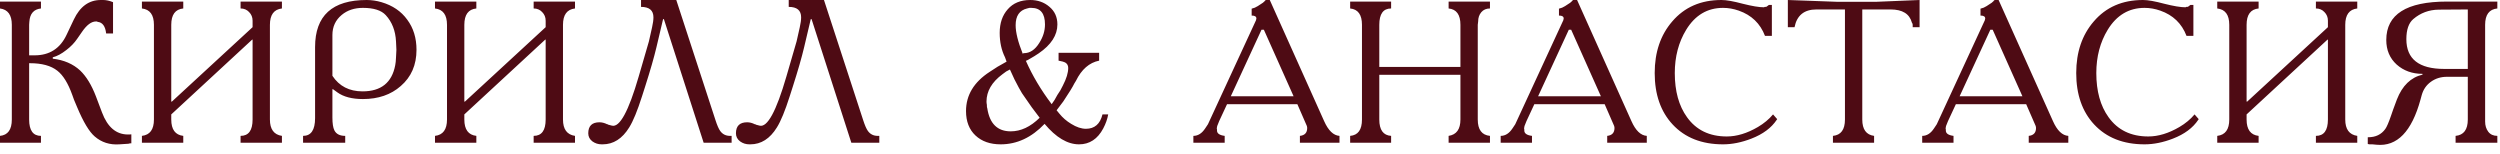 <?xml version="1.0" encoding="UTF-8"?> <svg xmlns="http://www.w3.org/2000/svg" width="292" height="18" viewBox="0 0 292 18" fill="none"><path d="M5.66728e-05 0.989V0.184H4.784V0.989C3.941 1.081 3.488 1.602 3.427 2.553L3.404 2.898V6.463H4.048C5.781 6.463 7.023 5.665 7.774 4.071L8.625 2.277C9.346 0.759 10.396 -0 11.776 -0H12.052C12.405 -0 12.788 0.084 13.202 0.253V3.91H12.397C12.305 3.066 11.975 2.614 11.408 2.553L11.316 2.507H11.201C10.68 2.507 10.143 2.905 9.591 3.703L9.016 4.531C8.694 5.006 8.272 5.443 7.751 5.842C7.184 6.286 6.655 6.57 6.164 6.693V6.854C7.467 7.007 8.533 7.467 9.361 8.234C10.082 8.924 10.695 9.928 11.201 11.247L11.914 13.133C12.558 14.85 13.57 15.709 14.95 15.709H15.157L15.341 15.686V16.744H15.18L14.996 16.79L13.938 16.859C12.819 16.936 11.86 16.629 11.063 15.939C10.419 15.387 9.737 14.252 9.016 12.535L8.648 11.661L8.441 11.086C7.95 9.721 7.368 8.778 6.693 8.257C5.957 7.674 4.891 7.383 3.496 7.383H3.404V13.961C3.404 15.233 3.864 15.87 4.784 15.87V16.675H5.66728e-05V15.87C0.92 15.778 1.38 15.142 1.38 13.961V2.898C1.38 1.748 0.92 1.111 5.66728e-05 0.989ZM16.576 0.989V0.184H21.406V0.989C20.471 1.081 20.003 1.717 20.003 2.898V11.868H20.072L29.502 3.174V2.415C29.502 2.016 29.364 1.679 29.088 1.403C28.828 1.127 28.498 0.989 28.099 0.989V0.184H32.929V0.989C31.994 1.096 31.526 1.732 31.526 2.898V13.961C31.526 15.095 31.994 15.732 32.929 15.87V16.675H28.099V15.87C29.035 15.87 29.502 15.233 29.502 13.961V4.623H29.456L20.003 13.363V13.961C20.003 15.126 20.471 15.762 21.406 15.87V16.675H16.576V15.87C17.512 15.762 17.979 15.126 17.979 13.961V2.898C17.979 1.732 17.512 1.096 16.576 0.989ZM40.321 15.87V16.675H35.398V15.87C36.334 15.87 36.801 15.18 36.801 13.8V5.497C36.801 1.832 38.81 -0 42.828 -0C43.395 -0 43.97 0.084 44.553 0.253C45.856 0.636 46.86 1.318 47.566 2.3C48.286 3.266 48.647 4.439 48.647 5.819C48.647 7.582 48.033 8.993 46.806 10.051C45.657 11.063 44.184 11.569 42.391 11.569C41.118 11.569 40.121 11.308 39.401 10.787L38.895 10.419H38.825V13.731C38.825 14.421 38.902 14.919 39.056 15.226C39.27 15.655 39.692 15.87 40.321 15.87ZM38.825 4.094V8.855C39.623 10.066 40.796 10.672 42.344 10.672C44.507 10.672 45.779 9.652 46.163 7.613C46.209 7.398 46.239 7.091 46.255 6.693L46.3 5.819L46.255 4.853C46.193 3.595 45.794 2.568 45.059 1.771C44.537 1.203 43.648 0.92 42.391 0.92C41.394 0.92 40.566 1.196 39.907 1.748C39.186 2.346 38.825 3.128 38.825 4.094ZM50.807 0.989V0.184H55.637V0.989C54.701 1.081 54.234 1.717 54.234 2.898V11.868H54.303L63.733 3.174V2.415C63.733 2.016 63.595 1.679 63.319 1.403C63.058 1.127 62.728 0.989 62.33 0.989V0.184H67.16V0.989C66.224 1.096 65.757 1.732 65.757 2.898V13.961C65.757 15.095 66.224 15.732 67.16 15.87V16.675H62.33V15.87C63.265 15.87 63.733 15.233 63.733 13.961V4.623H63.687L54.234 13.363V13.961C54.234 15.126 54.701 15.762 55.637 15.87V16.675H50.807V15.87C51.742 15.762 52.21 15.126 52.21 13.961V2.898C52.21 1.732 51.742 1.096 50.807 0.989ZM74.873 0.805V-0H78.99L83.567 14.03C83.766 14.643 83.95 15.065 84.119 15.295C84.395 15.678 84.778 15.87 85.269 15.87H85.453V16.675H82.187L77.541 2.231H77.449L76.667 5.543C76.391 6.708 75.954 8.226 75.356 10.097L74.988 11.247C74.451 12.934 73.953 14.145 73.493 14.881C72.68 16.2 71.645 16.859 70.388 16.859H70.273C69.874 16.859 69.514 16.744 69.192 16.514C68.87 16.268 68.709 15.954 68.709 15.571C68.709 14.712 69.146 14.283 70.02 14.283C70.311 14.283 70.61 14.36 70.917 14.513H70.986L71.032 14.559L71.469 14.674C72.374 14.919 73.416 13.01 74.597 8.947L75.793 4.83L76.161 3.197C76.268 2.721 76.322 2.33 76.322 2.024C76.322 1.211 75.839 0.805 74.873 0.805ZM92.123 0.805V-0H96.24L100.817 14.03C101.016 14.643 101.2 15.065 101.369 15.295C101.645 15.678 102.028 15.87 102.519 15.87H102.703V16.675H99.437L94.791 2.231H94.699L93.917 5.543C93.641 6.708 93.204 8.226 92.606 10.097L92.238 11.247C91.701 12.934 91.203 14.145 90.743 14.881C89.93 16.2 88.895 16.859 87.638 16.859H87.523C87.124 16.859 86.764 16.744 86.442 16.514C86.12 16.268 85.959 15.954 85.959 15.571C85.959 14.712 86.396 14.283 87.27 14.283C87.561 14.283 87.86 14.36 88.167 14.513H88.236L88.282 14.559L88.719 14.674C89.624 14.919 90.666 13.01 91.847 8.947L93.043 4.83L93.411 3.197C93.518 2.721 93.572 2.33 93.572 2.024C93.572 1.211 93.089 0.805 92.123 0.805ZM123.641 7.084V6.164H128.379V7.084C127.229 7.314 126.324 8.103 125.665 9.453L125.481 9.752C125.297 10.135 124.868 10.833 124.193 11.845L123.411 12.88L123.733 13.271C124.116 13.746 124.576 14.145 125.113 14.467C125.726 14.85 126.301 15.042 126.838 15.042C127.85 15.042 128.494 14.482 128.77 13.363H129.437C129.345 13.899 129.153 14.444 128.862 14.996C128.203 16.238 127.26 16.859 126.033 16.859C124.684 16.859 123.342 16.061 122.008 14.467C120.49 16.061 118.78 16.859 116.879 16.859C115.652 16.859 114.671 16.514 113.935 15.824C113.199 15.134 112.831 14.183 112.831 12.972C112.831 11.117 113.751 9.591 115.591 8.395L116.511 7.797L117.569 7.199L117.385 6.693C116.971 5.865 116.764 4.914 116.764 3.841C116.764 2.706 117.078 1.786 117.707 1.081C118.336 0.36 119.21 -0 120.329 -0C121.203 -0 121.947 0.26 122.56 0.782C123.189 1.303 123.503 1.993 123.503 2.852C123.503 4.109 122.775 5.236 121.318 6.233C121.057 6.417 120.643 6.67 120.076 6.992L119.823 7.107C120.59 8.839 121.594 10.526 122.836 12.167L123.181 11.661L123.503 11.086L123.848 10.557L124.147 9.982C124.561 9.184 124.768 8.502 124.768 7.935C124.768 7.643 124.645 7.429 124.4 7.291C124.293 7.229 124.04 7.16 123.641 7.084ZM121.433 13.754L120.513 12.535C120.498 12.52 120.252 12.167 119.777 11.477L119.363 10.879L118.995 10.235L118.489 9.269L117.96 8.119L117.523 8.349L117.086 8.671C115.844 9.591 115.223 10.656 115.223 11.868C115.223 11.975 115.238 12.105 115.269 12.259V12.397C115.269 12.473 115.284 12.558 115.315 12.65C115.591 14.444 116.503 15.341 118.052 15.341C119.233 15.341 120.36 14.812 121.433 13.754ZM119.455 6.279L119.547 6.21H119.593C120.298 6.21 120.896 5.811 121.387 5.014C121.832 4.324 122.054 3.603 122.054 2.852C122.054 1.564 121.525 0.92 120.467 0.92H120.237L119.961 0.989C119.072 1.203 118.627 1.855 118.627 2.944C118.627 3.787 118.903 4.899 119.455 6.279ZM147.85 -0H148.31L154.658 14.145C155.149 15.249 155.747 15.824 156.452 15.87V16.675H151.829V15.87C152.396 15.809 152.68 15.502 152.68 14.95C152.68 14.873 152.665 14.789 152.634 14.697L151.53 12.167H143.319L142.399 14.145L142.169 14.72L142.123 14.973C142.123 15.05 142.131 15.095 142.146 15.111V15.249C142.146 15.586 142.445 15.793 143.043 15.87V16.675H139.386V15.87C139.923 15.87 140.383 15.579 140.766 14.996L141.088 14.513L146.7 2.369C146.731 2.277 146.746 2.208 146.746 2.162C146.746 1.932 146.562 1.817 146.194 1.817V1.012L146.562 0.897L146.907 0.713L147.505 0.322C147.551 0.291 147.62 0.23 147.712 0.138L147.758 0.069C147.773 0.053 147.796 0.038 147.827 0.023L147.85 -0ZM147.344 3.473L143.756 11.247H151.093L147.62 3.473H147.344ZM157.698 0.989V0.184H162.482V0.989C161.562 0.989 161.102 1.625 161.102 2.898V7.82H170.578V2.898C170.578 1.717 170.118 1.081 169.198 0.989V0.184H174.028V0.989C173.599 0.989 173.262 1.134 173.016 1.426C172.771 1.717 172.648 2.077 172.648 2.507L172.602 2.898V13.961C172.602 15.142 173.078 15.778 174.028 15.87V16.675H169.198V15.87C170.118 15.732 170.578 15.095 170.578 13.961V8.74H161.102V13.961C161.102 15.172 161.562 15.809 162.482 15.87V16.675H157.698V15.87C158.618 15.793 159.078 15.157 159.078 13.961V2.898C159.078 1.717 158.618 1.081 157.698 0.989ZM183.743 -0H184.203L190.551 14.145C191.041 15.249 191.639 15.824 192.345 15.87V16.675H187.722V15.87C188.289 15.809 188.573 15.502 188.573 14.95C188.573 14.873 188.557 14.789 188.527 14.697L187.423 12.167H179.212L178.292 14.145L178.062 14.72L178.016 14.973C178.016 15.05 178.023 15.095 178.039 15.111V15.249C178.039 15.586 178.338 15.793 178.936 15.87V16.675H175.279V15.87C175.815 15.87 176.275 15.579 176.659 14.996L176.981 14.513L182.593 2.369C182.623 2.277 182.639 2.208 182.639 2.162C182.639 1.932 182.455 1.817 182.087 1.817V1.012L182.455 0.897L182.8 0.713L183.398 0.322C183.444 0.291 183.513 0.23 183.605 0.138L183.651 0.069C183.666 0.053 183.689 0.038 183.72 0.023L183.743 -0ZM183.237 3.473L179.649 11.247H186.986L183.513 3.473H183.237ZM206.609 0.575H206.954V4.186H206.149C205.597 2.744 204.577 1.763 203.09 1.242C202.477 1.027 201.863 0.92 201.25 0.92C199.425 0.92 197.992 1.771 196.949 3.473C196.06 4.929 195.615 6.616 195.615 8.533C195.615 10.649 196.09 12.366 197.041 13.685C198.114 15.188 199.663 15.939 201.687 15.939C202.852 15.939 204.064 15.571 205.321 14.835C206.026 14.421 206.617 13.93 207.092 13.363L207.575 13.915L207.529 13.984C206.9 14.934 205.911 15.671 204.562 16.192C203.412 16.637 202.308 16.859 201.25 16.859C198.766 16.859 196.803 16.084 195.362 14.536C193.967 13.033 193.269 11.032 193.269 8.533C193.269 6.095 193.951 4.086 195.316 2.507C196.742 0.835 198.659 -0 201.066 -0C201.633 -0 202.461 0.145 203.55 0.437C204.639 0.713 205.467 0.851 206.034 0.851L206.126 0.805H206.241C206.302 0.805 206.364 0.774 206.425 0.713L206.609 0.575ZM209.602 3.174H208.82V-0L214.501 0.207H219.216L224.207 -0V3.174H223.402V2.898C223.402 2.806 223.372 2.721 223.31 2.645C223.034 1.617 222.206 1.104 220.826 1.104H217.514V13.961C217.514 15.111 217.974 15.747 218.894 15.87V16.675H214.087V15.87C215.023 15.778 215.49 15.142 215.49 13.961V1.104H212.155C210.729 1.104 209.878 1.794 209.602 3.174ZM232.977 -0H233.437L239.785 14.145C240.276 15.249 240.874 15.824 241.579 15.87V16.675H236.956V15.87C237.523 15.809 237.807 15.502 237.807 14.95C237.807 14.873 237.792 14.789 237.761 14.697L236.657 12.167H228.446L227.526 14.145L227.296 14.72L227.25 14.973C227.25 15.05 227.258 15.095 227.273 15.111V15.249C227.273 15.586 227.572 15.793 228.17 15.87V16.675H224.513V15.87C225.05 15.87 225.51 15.579 225.893 14.996L226.215 14.513L231.827 2.369C231.858 2.277 231.873 2.208 231.873 2.162C231.873 1.932 231.689 1.817 231.321 1.817V1.012L231.689 0.897L232.034 0.713L232.632 0.322C232.678 0.291 232.747 0.23 232.839 0.138L232.885 0.069C232.9 0.053 232.923 0.038 232.954 0.023L232.977 -0ZM232.471 3.473L228.883 11.247H236.22L232.747 3.473H232.471ZM255.843 0.575H256.188V4.186H255.383C254.831 2.744 253.812 1.763 252.324 1.242C251.711 1.027 251.098 0.92 250.484 0.92C248.66 0.92 247.226 1.771 246.183 3.473C245.294 4.929 244.849 6.616 244.849 8.533C244.849 10.649 245.325 12.366 246.275 13.685C247.349 15.188 248.897 15.939 250.921 15.939C252.087 15.939 253.298 15.571 254.555 14.835C255.261 14.421 255.851 13.93 256.326 13.363L256.809 13.915L256.763 13.984C256.135 14.934 255.146 15.671 253.796 16.192C252.646 16.637 251.542 16.859 250.484 16.859C248 16.859 246.038 16.084 244.596 14.536C243.201 13.033 242.503 11.032 242.503 8.533C242.503 6.095 243.186 4.086 244.55 2.507C245.976 0.835 247.893 -0 250.3 -0C250.868 -0 251.696 0.145 252.784 0.437C253.873 0.713 254.701 0.851 255.268 0.851L255.36 0.805H255.475C255.537 0.805 255.598 0.774 255.659 0.713L255.843 0.575ZM258.975 0.989V0.184H263.805V0.989C262.869 1.081 262.402 1.717 262.402 2.898V11.868H262.471L271.901 3.174V2.415C271.901 2.016 271.763 1.679 271.487 1.403C271.226 1.127 270.896 0.989 270.498 0.989V0.184H275.328V0.989C274.392 1.096 273.925 1.732 273.925 2.898V13.961C273.925 15.095 274.392 15.732 275.328 15.87V16.675H270.498V15.87C271.433 15.87 271.901 15.233 271.901 13.961V4.623H271.855L262.402 13.363V13.961C262.402 15.126 262.869 15.762 263.805 15.87V16.675H258.975V15.87C259.91 15.762 260.378 15.126 260.378 13.961V2.898C260.378 1.732 259.91 1.096 258.975 0.989ZM291.689 16.675H286.813V15.87C287.764 15.778 288.239 15.142 288.239 13.961V8.97H285.801C285.096 8.97 284.475 9.161 283.938 9.545C283.401 9.928 283.041 10.45 282.857 11.109L282.719 11.615C281.692 15.371 279.982 17.135 277.59 16.905L277.107 16.859H276.785C276.724 16.859 276.647 16.843 276.555 16.813V16.031H276.601C277.475 16.031 278.142 15.709 278.602 15.065C278.771 14.835 278.993 14.321 279.269 13.524C279.376 13.187 279.606 12.55 279.959 11.615C280.588 10.005 281.584 9.039 282.949 8.717V8.625C281.753 8.625 280.749 8.264 279.936 7.544C279.123 6.808 278.717 5.849 278.717 4.669C278.717 1.679 281.078 0.184 285.801 0.184H291.689V0.989C290.738 1.081 290.263 1.717 290.263 2.898V14.191C290.263 14.666 290.386 15.065 290.631 15.387C290.876 15.709 291.229 15.87 291.689 15.87V16.675ZM285.479 8.05H288.239V1.104L284.835 1.127C283.7 1.142 282.711 1.51 281.868 2.231C281.331 2.691 281.063 3.473 281.063 4.577C281.063 6.892 282.535 8.05 285.479 8.05Z" fill="#4E0B14"></path></svg> 
